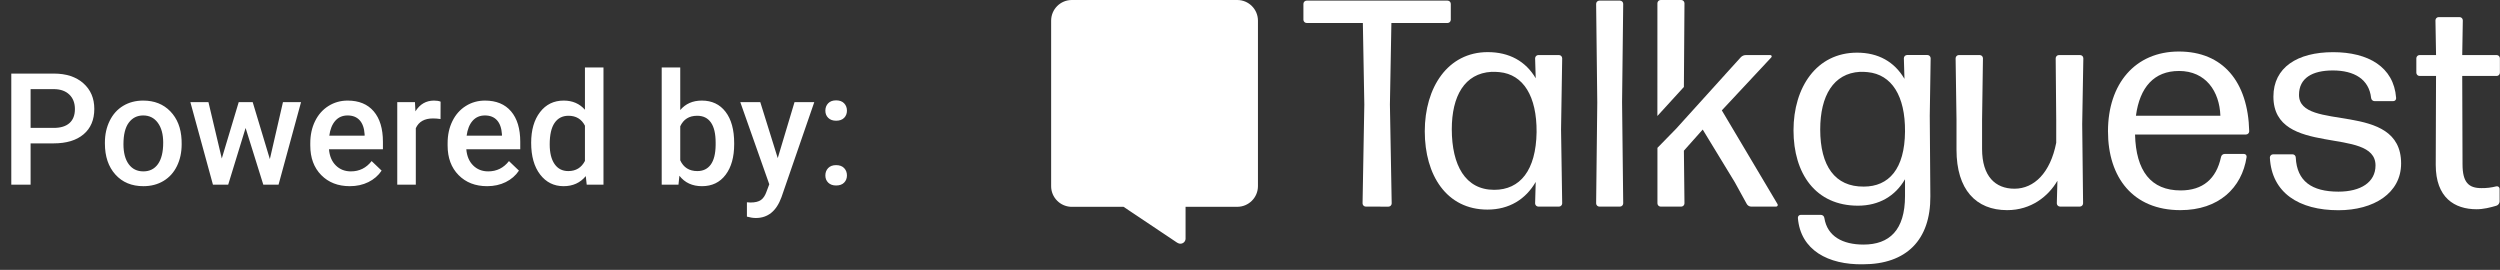 <?xml version="1.0" encoding="UTF-8"?>
<svg width="176px" height="19px" viewBox="0 0 176 19" version="1.1" xmlns="http://www.w3.org/2000/svg" xmlns:xlink="http://www.w3.org/1999/xlink">
    <rect x="0" y="0" width="176" height="19" fill="#333333" stroke="none"/>
    <!-- Generator: Sketch 64 (93537) - https://sketch.com -->
    <title>Powered By_White</title>
    <desc>Created with Sketch.</desc>
    <g id="Desktop-HD" stroke="none" stroke-width="1" fill="none" fill-rule="evenodd">
        <g id="0.1.1_Powered-by-Logo" transform="translate(-1100, -1159)">
            <g id="Powered-By_White" transform="translate(1100.795, 1159)">
                <path d="M1.359,13 L1.359,10.094 L2.976,10.094 C3.882,10.094 4.586,9.881 5.089,9.455 C5.592,9.029 5.844,8.433 5.844,7.667 C5.844,6.918 5.587,6.317 5.073,5.862 C4.559,5.407 3.865,5.18 2.992,5.18 L2.992,5.18 L0,5.18 L0,13 L1.359,13 Z M2.992,9.004 L1.359,9.004 L1.359,6.275 L3.029,6.275 C3.48,6.283 3.835,6.412 4.093,6.665 C4.351,6.917 4.479,7.255 4.479,7.677 C4.479,8.107 4.352,8.435 4.098,8.663 C3.844,8.89 3.475,9.004 2.992,9.004 L2.992,9.004 Z M9.297,13.107 C9.834,13.107 10.308,12.984 10.718,12.737 C11.128,12.49 11.443,12.141 11.663,11.689 C11.884,11.238 11.994,10.726 11.994,10.153 L11.994,10.153 L11.988,9.847 C11.949,9.013 11.685,8.343 11.196,7.838 C10.707,7.333 10.071,7.081 9.287,7.081 C8.757,7.081 8.288,7.204 7.879,7.449 C7.471,7.694 7.154,8.045 6.929,8.502 C6.703,8.958 6.59,9.471 6.59,10.041 L6.59,10.041 L6.59,10.105 C6.59,11.014 6.837,11.742 7.329,12.288 C7.821,12.834 8.477,13.107 9.297,13.107 Z M9.297,12.065 C8.857,12.065 8.513,11.896 8.266,11.558 C8.019,11.219 7.896,10.751 7.896,10.153 C7.896,9.48 8.021,8.974 8.271,8.636 C8.522,8.298 8.861,8.128 9.287,8.128 C9.72,8.128 10.063,8.3 10.315,8.644 C10.568,8.988 10.694,9.453 10.694,10.041 C10.694,10.703 10.571,11.206 10.326,11.55 C10.081,11.894 9.738,12.065 9.297,12.065 Z M15.27,13 L16.495,9.009 L17.741,13 L18.815,13 L20.399,7.188 L19.126,7.188 L18.203,11.201 L16.994,7.188 L16.011,7.188 L14.819,11.158 L13.879,7.188 L12.606,7.188 L14.196,13 L15.27,13 Z M23.832,13.107 C24.315,13.107 24.751,13.012 25.139,12.82 C25.528,12.628 25.839,12.359 26.071,12.012 L26.071,12.012 L25.368,11.34 C24.992,11.824 24.505,12.065 23.907,12.065 C23.481,12.065 23.127,11.926 22.846,11.646 C22.565,11.367 22.405,10.988 22.365,10.508 L22.365,10.508 L26.163,10.508 L26.163,9.981 C26.163,9.058 25.947,8.343 25.515,7.838 C25.084,7.333 24.472,7.081 23.681,7.081 C23.183,7.081 22.732,7.208 22.328,7.462 C21.923,7.717 21.609,8.072 21.385,8.529 C21.161,8.985 21.049,9.503 21.049,10.083 L21.049,10.083 L21.049,10.245 C21.049,11.111 21.306,11.805 21.82,12.326 C22.334,12.847 23.004,13.107 23.832,13.107 Z M24.874,9.552 L22.387,9.552 C22.448,9.104 22.588,8.755 22.808,8.504 C23.029,8.254 23.318,8.128 23.676,8.128 C24.037,8.128 24.32,8.24 24.524,8.464 C24.729,8.688 24.845,9.018 24.874,9.455 L24.874,9.455 L24.874,9.552 Z M28.478,13 L28.478,9.025 C28.685,8.567 29.088,8.338 29.686,8.338 C29.869,8.338 30.046,8.352 30.218,8.381 L30.218,8.381 L30.223,7.156 C30.101,7.106 29.947,7.081 29.761,7.081 C29.203,7.081 28.766,7.333 28.451,7.838 L28.451,7.838 L28.418,7.188 L27.172,7.188 L27.172,13 L28.478,13 Z M33.5,13.107 C33.983,13.107 34.419,13.012 34.807,12.82 C35.196,12.628 35.507,12.359 35.739,12.012 L35.739,12.012 L35.036,11.34 C34.66,11.824 34.173,12.065 33.575,12.065 C33.149,12.065 32.795,11.926 32.514,11.646 C32.233,11.367 32.073,10.988 32.033,10.508 L32.033,10.508 L35.831,10.508 L35.831,9.981 C35.831,9.058 35.615,8.343 35.183,7.838 C34.752,7.333 34.14,7.081 33.349,7.081 C32.851,7.081 32.4,7.208 31.996,7.462 C31.591,7.717 31.277,8.072 31.053,8.529 C30.829,8.985 30.717,9.503 30.717,10.083 L30.717,10.083 L30.717,10.245 C30.717,11.111 30.974,11.805 31.488,12.326 C32.002,12.847 32.672,13.107 33.5,13.107 Z M34.542,9.552 L32.055,9.552 C32.116,9.104 32.256,8.755 32.476,8.504 C32.697,8.254 32.986,8.128 33.344,8.128 C33.705,8.128 33.988,8.24 34.192,8.464 C34.396,8.688 34.513,9.018 34.542,9.455 L34.542,9.455 L34.542,9.552 Z M38.881,13.107 C39.533,13.107 40.054,12.871 40.444,12.398 L40.444,12.398 L40.509,13 L41.69,13 L41.69,4.75 L40.385,4.75 L40.385,7.726 C40.006,7.296 39.508,7.081 38.892,7.081 C38.194,7.081 37.637,7.352 37.222,7.895 C36.806,8.437 36.599,9.156 36.599,10.051 C36.599,10.993 36.809,11.738 37.23,12.286 C37.65,12.833 38.201,13.107 38.881,13.107 Z M39.214,12.044 C38.795,12.044 38.472,11.878 38.245,11.547 C38.017,11.216 37.904,10.755 37.904,10.164 C37.904,9.491 38.018,8.987 38.248,8.652 C38.477,8.317 38.803,8.15 39.225,8.15 C39.759,8.15 40.145,8.383 40.385,8.848 L40.385,8.848 L40.385,11.33 C40.138,11.806 39.748,12.044 39.214,12.044 Z M48.625,13.107 C49.33,13.107 49.884,12.841 50.287,12.307 C50.69,11.774 50.891,11.056 50.891,10.153 L50.891,10.153 L50.891,10.078 C50.891,9.133 50.689,8.397 50.284,7.871 C49.88,7.344 49.323,7.081 48.614,7.081 C47.976,7.081 47.47,7.303 47.094,7.747 L47.094,7.747 L47.094,4.75 L45.789,4.75 L45.789,13 L46.97,13 L47.035,12.372 C47.414,12.862 47.944,13.107 48.625,13.107 Z M48.297,12.044 C47.728,12.044 47.326,11.792 47.094,11.287 L47.094,11.287 L47.094,8.891 C47.323,8.397 47.72,8.15 48.286,8.15 C48.709,8.15 49.031,8.307 49.253,8.623 C49.475,8.938 49.586,9.41 49.586,10.041 L49.586,10.041 L49.586,10.207 C49.579,10.823 49.464,11.283 49.242,11.587 C49.02,11.892 48.705,12.044 48.297,12.044 Z M52.417,15.347 C53.265,15.347 53.867,14.858 54.221,13.881 L54.221,13.881 L56.531,7.188 L55.14,7.188 L53.958,11.131 L52.728,7.188 L51.321,7.188 L53.362,12.973 L53.174,13.473 C53.077,13.756 52.946,13.957 52.779,14.077 C52.613,14.197 52.365,14.257 52.035,14.257 L52.035,14.257 L51.788,14.241 L51.788,15.25 C52.017,15.315 52.227,15.347 52.417,15.347 Z M58.067,8.499 C58.31,8.499 58.498,8.432 58.631,8.298 C58.763,8.163 58.83,7.994 58.83,7.79 C58.83,7.582 58.763,7.41 58.631,7.272 C58.498,7.134 58.31,7.065 58.067,7.065 C57.827,7.065 57.641,7.134 57.508,7.272 C57.376,7.41 57.31,7.582 57.31,7.79 C57.31,7.998 57.378,8.168 57.514,8.3 C57.65,8.433 57.834,8.499 58.067,8.499 Z M58.067,13.059 C58.31,13.059 58.498,12.992 58.631,12.858 C58.763,12.723 58.83,12.554 58.83,12.35 C58.83,12.142 58.763,11.97 58.631,11.832 C58.498,11.694 58.31,11.625 58.067,11.625 C57.827,11.625 57.641,11.694 57.508,11.832 C57.376,11.97 57.31,12.142 57.31,12.35 C57.31,12.558 57.378,12.728 57.514,12.86 C57.65,12.993 57.834,13.059 58.067,13.059 Z" id="Poweredby:" fill="#FFFFFF" fill-rule="nonzero"></path>
                <g id="Group-27" transform="translate(73.205, 0)">
                    <g id="Group-25" transform="translate(17.76, 0)">
                        <path d="M4.392,14.545 C4.268,14.544 4.167,14.444 4.164,14.32 L4.288,7.36 L4.185,1.618 L0.228,1.618 C0.103,1.617 0.001,1.516 2.95585778e-14,1.39 L2.95585778e-14,0.272 C0.001,0.146 0.102,0.045 0.228,0.044 L10.148,0.044 C10.274,0.045 10.375,0.146 10.376,0.272 L10.376,1.392 C10.375,1.517 10.273,1.618 10.148,1.619 L6.194,1.619 L6.09,7.36 L6.215,14.32 C6.214,14.446 6.113,14.547 5.987,14.548 L4.392,14.545 Z" id="Path" fill="#FFFFFF" fill-rule="nonzero"></path>
                        <path d="M16.54,14.545 C16.416,14.544 16.315,14.444 16.312,14.32 L16.354,12.808 C15.649,14.03 14.489,14.755 12.956,14.755 C10.076,14.755 8.544,12.331 8.544,9.245 C8.544,6.158 10.16,3.669 12.977,3.669 C14.489,3.669 15.649,4.309 16.354,5.509 L16.312,4.104 C16.313,3.979 16.415,3.877 16.54,3.876 L17.99,3.876 C18.116,3.877 18.217,3.979 18.218,4.104 L18.138,9.118 L18.218,14.318 C18.217,14.443 18.116,14.544 17.99,14.546 L16.54,14.545 Z M13.433,13.364 C15.255,13.364 16.374,11.997 16.416,9.304 C16.436,6.776 15.483,5.243 13.806,5.078 C13.619,5.06 13.433,5.053 13.246,5.057 C11.339,5.161 10.446,6.776 10.446,9.097 C10.45,11.645 11.402,13.364 13.433,13.364 Z" id="Shape" fill="#FFFFFF" fill-rule="nonzero"></path>
                        <path d="M20.836,14.545 C20.712,14.544 20.611,14.444 20.608,14.32 L20.688,7.215 L20.608,0.275 C20.608,0.214 20.631,0.156 20.674,0.112 C20.717,0.069 20.775,0.044 20.836,0.044 L22.286,0.044 C22.411,0.045 22.513,0.146 22.514,0.272 L22.434,7.191 L22.514,14.317 C22.513,14.442 22.411,14.544 22.286,14.545 L20.836,14.545 Z" id="Path" fill="#FFFFFF" fill-rule="nonzero"></path>
                        <path d="M39.39,18.606 C36.946,18.646 34.998,17.611 34.812,15.353 C34.804,15.294 34.823,15.235 34.863,15.191 C34.903,15.147 34.96,15.123 35.019,15.125 L36.407,15.125 C36.544,15.116 36.663,15.217 36.676,15.353 C36.883,16.638 37.961,17.218 39.431,17.218 C41.254,17.218 42.353,16.202 42.353,13.799 L42.353,12.618 C41.669,13.799 40.53,14.48 39.04,14.48 C36.058,14.48 34.503,12.222 34.503,9.176 C34.503,6.152 36.119,3.707 38.978,3.707 C40.47,3.707 41.609,4.347 42.314,5.551 L42.272,4.101 C42.273,3.975 42.375,3.874 42.5,3.873 L43.93,3.873 C44.055,3.874 44.156,3.975 44.158,4.101 L44.095,8.141 L44.137,13.821 C44.155,16.886 42.456,18.606 39.39,18.606 Z M39.452,13.136 C41.212,13.136 42.332,11.894 42.353,9.262 C42.374,6.756 41.42,5.243 39.722,5.078 C39.543,5.06 39.363,5.053 39.183,5.057 C37.318,5.161 36.383,6.737 36.383,9.118 C36.386,11.686 37.422,13.157 39.452,13.136 Z" id="Shape" fill="#FFFFFF" fill-rule="nonzero"></path>
                        <path d="M49.542,14.794 C47.345,14.794 45.978,13.343 45.978,10.546 L45.978,8.434 L45.915,4.104 C45.916,3.979 46.018,3.877 46.143,3.876 L47.614,3.876 C47.739,3.878 47.839,3.979 47.84,4.104 L47.778,8.434 L47.778,10.485 C47.778,12.411 48.71,13.285 50.057,13.285 C51.445,13.285 52.584,12.165 52.998,10.053 L52.998,8.437 L52.96,4.104 C52.961,3.979 53.063,3.877 53.188,3.876 L54.679,3.876 C54.805,3.877 54.906,3.978 54.907,4.104 L54.827,8.744 L54.889,14.316 C54.888,14.442 54.786,14.543 54.661,14.544 L53.27,14.544 C53.145,14.544 53.043,14.445 53.04,14.32 L53.082,12.726 C52.442,13.82 51.24,14.794 49.542,14.794 Z" id="Path" fill="#FFFFFF" fill-rule="nonzero"></path>
                        <path d="M66.212,10.837 C66.269,10.836 66.324,10.861 66.361,10.905 C66.397,10.95 66.411,11.009 66.399,11.065 C66.067,13.219 64.451,14.794 61.738,14.794 C58.402,14.794 56.642,12.494 56.642,9.242 C56.642,5.906 58.547,3.627 61.634,3.627 C64.722,3.627 66.502,5.741 66.585,9.242 C66.584,9.367 66.483,9.468 66.358,9.47 L58.547,9.47 C58.61,12.038 59.667,13.406 61.758,13.406 C63.313,13.406 64.265,12.598 64.597,11.065 C64.616,10.932 64.731,10.834 64.866,10.837 L66.212,10.837 Z M61.634,4.997 C59.894,4.997 58.879,6.136 58.61,8.146 L64.555,8.146 C64.493,6.445 63.54,4.995 61.634,4.995 L61.634,4.997 Z" id="Shape" fill="#FFFFFF" fill-rule="nonzero"></path>
                        <path d="M72.866,14.8 C70.09,14.8 68.163,13.578 68.039,11.092 C68.04,10.967 68.142,10.865 68.267,10.864 L69.634,10.864 C69.76,10.865 69.861,10.967 69.862,11.092 C69.942,12.75 70.982,13.492 72.866,13.492 C74.441,13.492 75.476,12.829 75.476,11.648 C75.476,8.852 68.288,11.11 68.288,6.801 C68.288,4.75 69.968,3.673 72.493,3.673 C74.958,3.673 76.761,4.708 76.926,6.883 C76.937,6.943 76.92,7.005 76.88,7.051 C76.84,7.097 76.781,7.122 76.72,7.12 L75.414,7.12 C75.284,7.121 75.176,7.021 75.166,6.892 C75.021,5.584 73.985,4.96 72.472,4.96 C71.022,4.96 70.09,5.498 70.09,6.679 C70.09,9.331 77.278,7.031 77.278,11.506 C77.28,13.6 75.352,14.8 72.866,14.8 Z" id="Path" fill="#FFFFFF" fill-rule="nonzero"></path>
                        <path d="M84.212,14.193 C84.202,14.327 84.112,14.441 83.984,14.483 C83.57,14.607 83.073,14.731 82.596,14.731 C81.042,14.731 79.716,13.923 79.716,11.603 L79.737,5.347 L78.577,5.347 C78.452,5.346 78.351,5.245 78.35,5.12 L78.35,4.104 C78.35,3.978 78.452,3.877 78.578,3.876 L79.738,3.876 L79.696,1.432 C79.697,1.306 79.798,1.205 79.924,1.204 L81.394,1.204 C81.52,1.205 81.622,1.306 81.622,1.432 L81.581,3.876 L84.005,3.876 C84.13,3.877 84.232,3.978 84.233,4.104 L84.233,5.12 C84.232,5.246 84.13,5.347 84.005,5.348 L81.581,5.348 L81.602,11.563 C81.602,12.847 82.037,13.243 82.928,13.243 C83.284,13.249 83.639,13.207 83.984,13.118 C84.037,13.106 84.093,13.117 84.137,13.149 C84.181,13.181 84.208,13.231 84.212,13.285 L84.212,14.193 Z" id="Path" fill="#FFFFFF" fill-rule="nonzero"></path>
                        <path d="M33.372,14.359 L29.457,7.771 L32.938,4.042 C32.966,4.016 32.976,3.976 32.963,3.939 C32.95,3.903 32.916,3.878 32.877,3.877 L31.155,3.877 C31.013,3.875 30.877,3.935 30.782,4.042 L29.693,5.242 C29.693,5.242 29.693,5.249 29.687,5.251 L26.766,8.48 L26.245,9.057 L24.924,10.408 L24.924,14.316 C24.924,14.442 25.025,14.544 25.151,14.546 L26.6,14.546 C26.725,14.543 26.826,14.441 26.827,14.316 L26.786,10.608 L28.111,9.12 L30.369,12.828 L31.2,14.339 C31.262,14.465 31.389,14.545 31.529,14.546 L33.27,14.546 C33.316,14.549 33.36,14.526 33.382,14.486 C33.404,14.445 33.4,14.396 33.372,14.359 Z" id="Path" fill="#FFFFFF" fill-rule="nonzero"></path>
                        <path d="M24.92,8.166 L26.786,6.122 L26.827,0.227 C26.825,0.103 26.725,0.002 26.6,-2.27373675e-15 L25.15,-2.27373675e-15 C25.024,0.001 24.923,0.102 24.922,0.227" id="Path" fill="#FFFFFF" fill-rule="nonzero"></path>
                        <line x1="24.932" y1="0.227" x2="24.932" y2="8.166" id="Path"></line>
                    </g>
                    <path d="M14.56,1.456 L14.56,13.103 C14.56,13.907 13.908,14.559 13.104,14.559 L9.464,14.559 L9.464,16.831 C9.451,16.952 9.379,17.058 9.271,17.115 C9.164,17.172 9.035,17.171 8.928,17.114 L8.898,17.095 L8.887,17.095 L5.096,14.559 L1.382,14.559 C1.022,14.54 0.681,14.389 0.427,14.134 L0.427,14.134 C0.152,13.861 -0.002,13.49 0,13.103 L0,1.456 C0,0.652 0.652,2.27373675e-15 1.456,2.27373675e-15 L13.104,2.27373675e-15 C13.908,2.27373675e-15 14.56,0.652 14.56,1.456 Z" id="Path" fill="#FFFFFF" fill-rule="nonzero"></path>
                </g>
            </g>
        </g>
    </g>
</svg>
